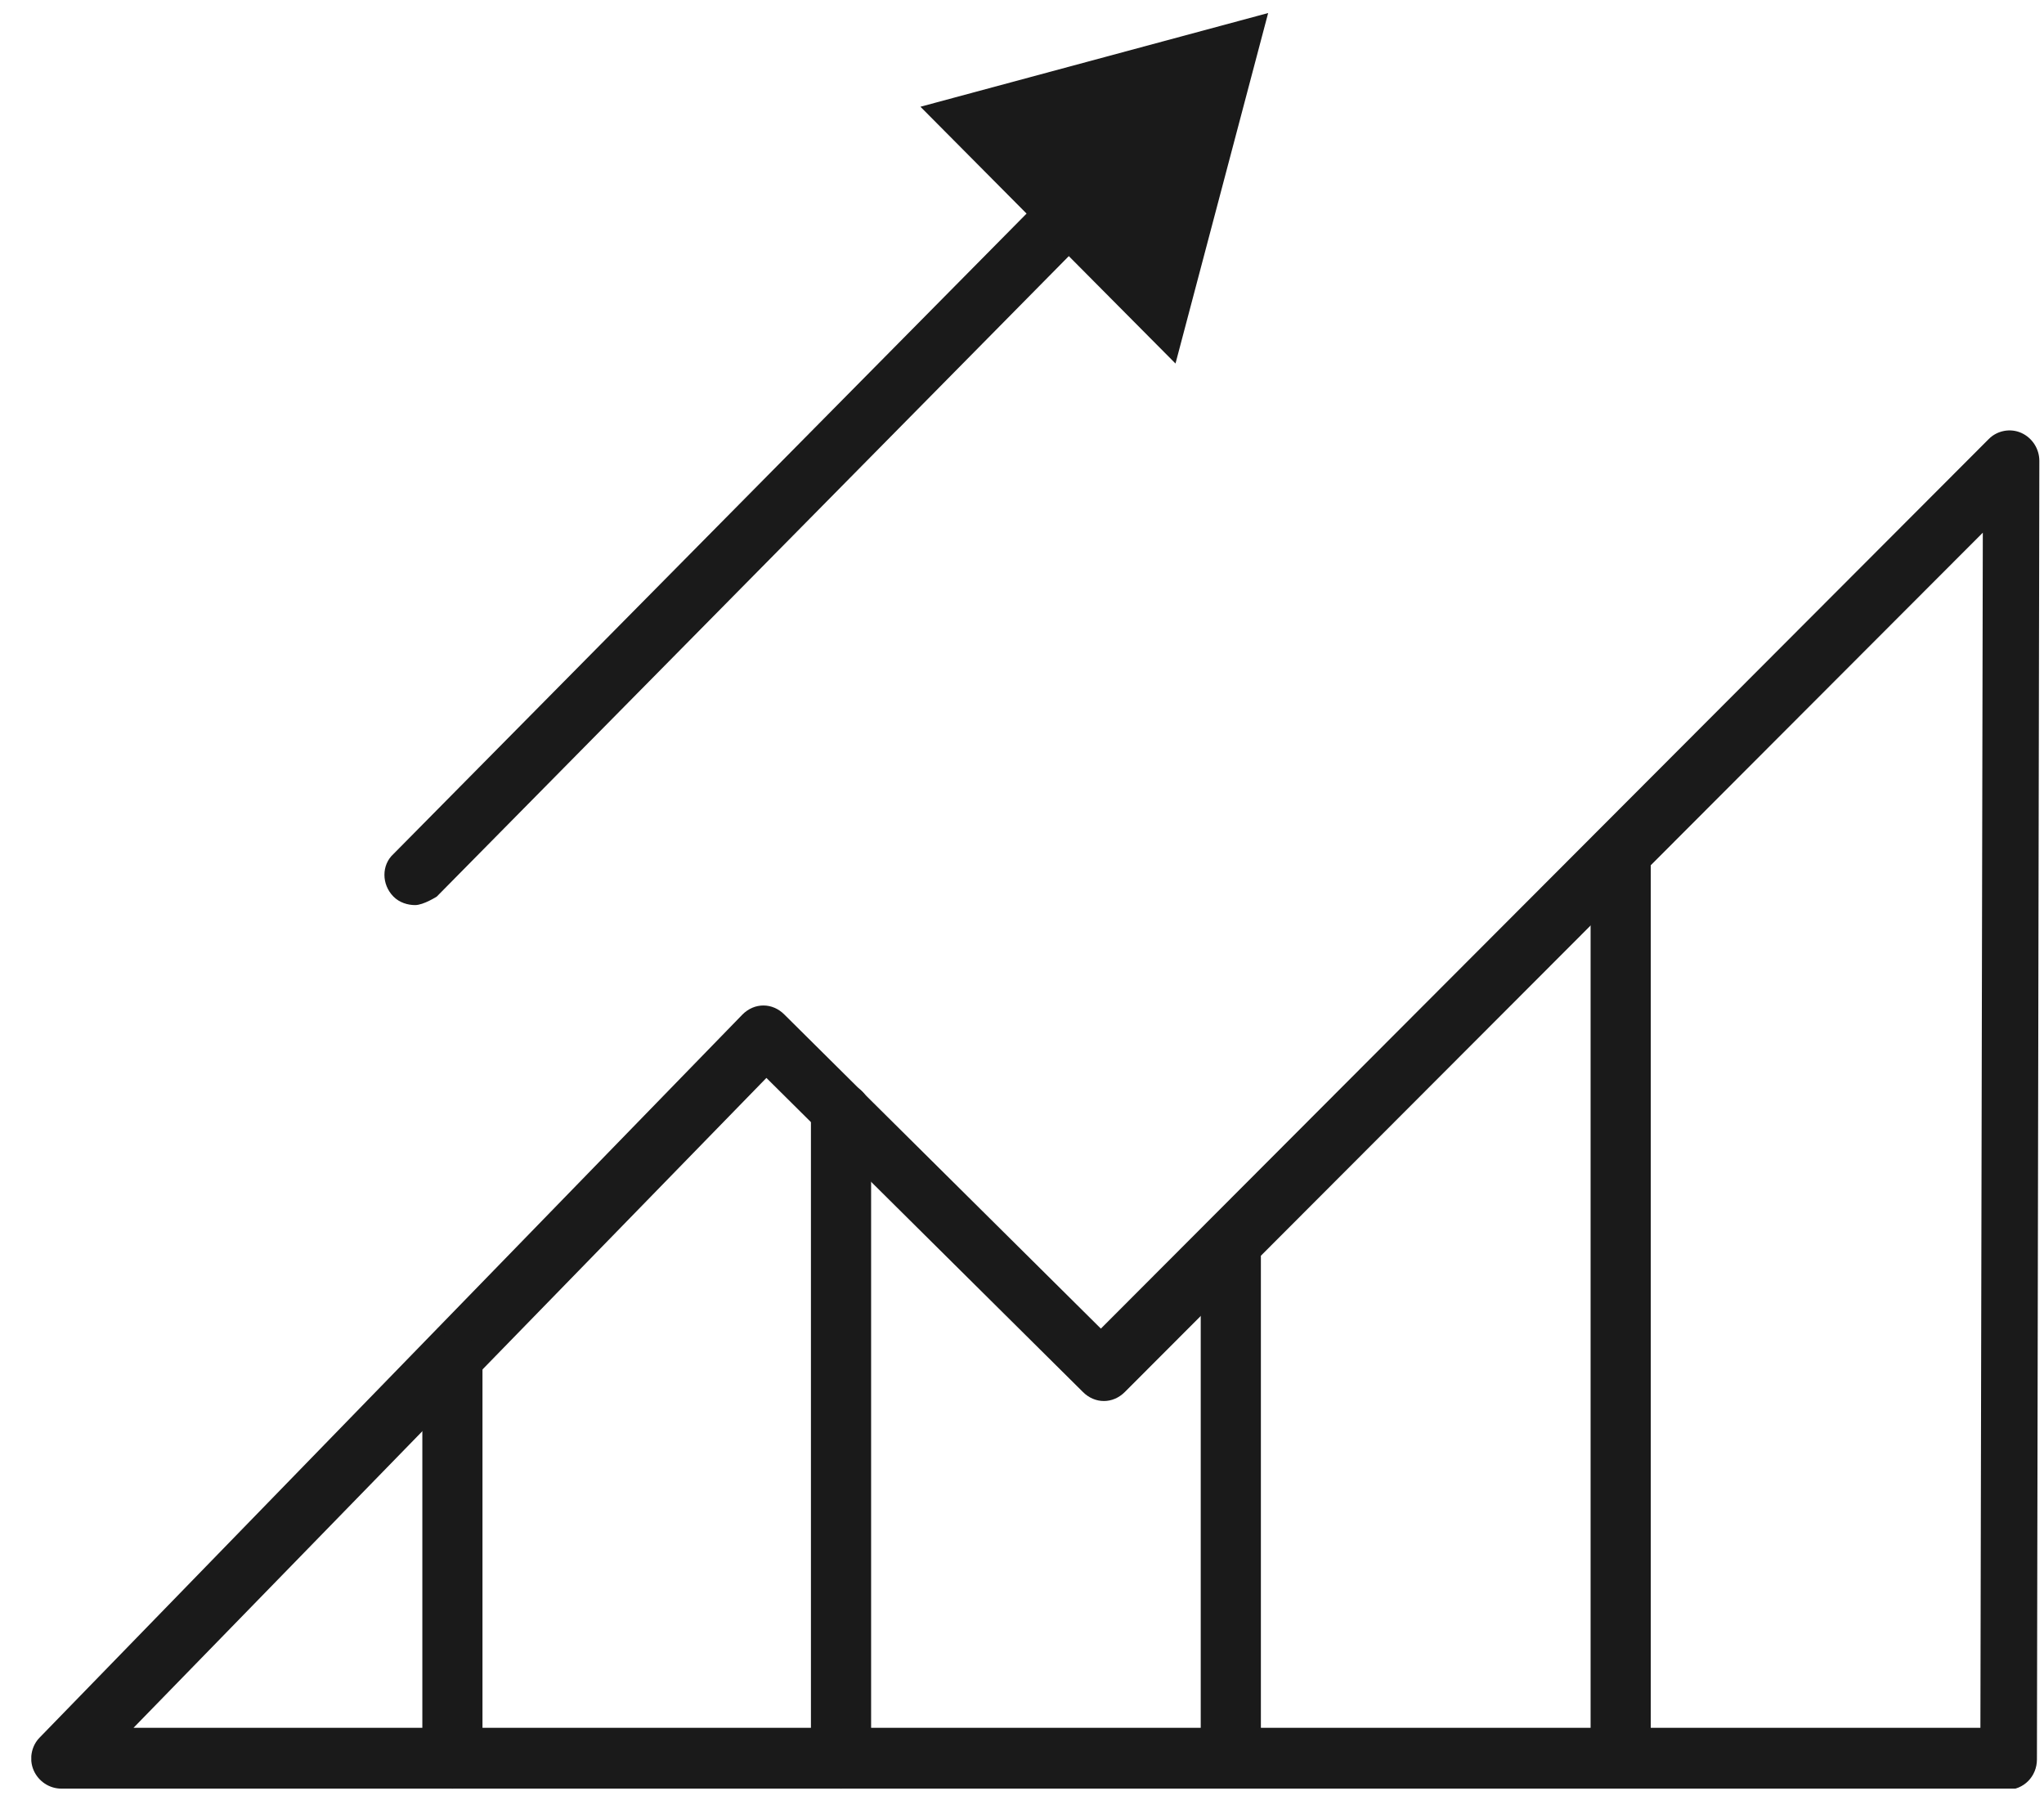 <svg xmlns="http://www.w3.org/2000/svg" width="61" height="54" viewBox="0 0 61 54" fill="none"><g clip-path="url(#clip0_1348_397)"><path d="M59.964 53.389H1.831C1.472 53.389 1.148 53.171 1.005 52.844C0.861 52.517 0.933 52.118 1.184 51.864L22.154 30.286C22.513 29.922 23.052 29.922 23.411 30.286L32.854 39.658L59.353 13.103C59.605 12.849 59.999 12.776 60.323 12.922C60.646 13.067 60.861 13.394 60.861 13.757L60.789 52.517C60.789 53.026 60.394 53.425 59.892 53.425L59.964 53.389ZM3.985 51.573H59.102L59.174 15.9L33.572 41.547C33.213 41.91 32.675 41.91 32.315 41.547L22.872 32.175L3.985 51.573Z" fill="#1A1A1A"></path><path d="M13.501 53.389C12.998 53.389 12.604 52.989 12.604 52.481V40.711C12.604 40.202 12.998 39.803 13.501 39.803C14.004 39.803 14.399 40.202 14.399 40.711V52.481C14.399 52.989 14.004 53.389 13.501 53.389Z" fill="#1A1A1A"></path><path d="M25.099 53.389C24.596 53.389 24.201 52.989 24.201 52.48V33.227C24.201 32.719 24.596 32.319 25.099 32.319C25.602 32.319 25.997 32.719 25.997 33.227V52.48C25.997 52.989 25.602 53.389 25.099 53.389Z" fill="#1A1A1A"></path><path d="M36.732 53.388C36.229 53.388 35.834 52.989 35.834 52.48V37.514C35.834 37.005 36.229 36.605 36.732 36.605C37.234 36.605 37.629 37.005 37.629 37.514V52.48C37.629 52.989 37.234 53.388 36.732 53.388Z" fill="#1A1A1A"></path><path d="M48.366 53.388C47.864 53.388 47.469 52.989 47.469 52.48V25.744C47.469 25.235 47.864 24.836 48.366 24.836C48.869 24.836 49.264 25.235 49.264 25.744V52.48C49.264 52.989 48.869 53.388 48.366 53.388Z" fill="#1A1A1A"></path><path d="M12.388 27.016C12.173 27.016 11.921 26.944 11.742 26.762C11.383 26.399 11.383 25.817 11.742 25.491L31.742 5.257C32.101 4.894 32.675 4.894 32.999 5.257C33.358 5.62 33.358 6.201 32.999 6.528L13.035 26.762C13.035 26.762 12.64 27.016 12.388 27.016Z" fill="#1A1A1A"></path><path d="M35.081 10.851L37.846 0.389L27.469 3.186L35.081 10.851Z" fill="#1A1A1A"></path></g><defs><clipPath id="clip0_1348_397"><rect width="60" height="53" fill="white" transform="translate(0.934 0.389)"></rect></clipPath></defs></svg>